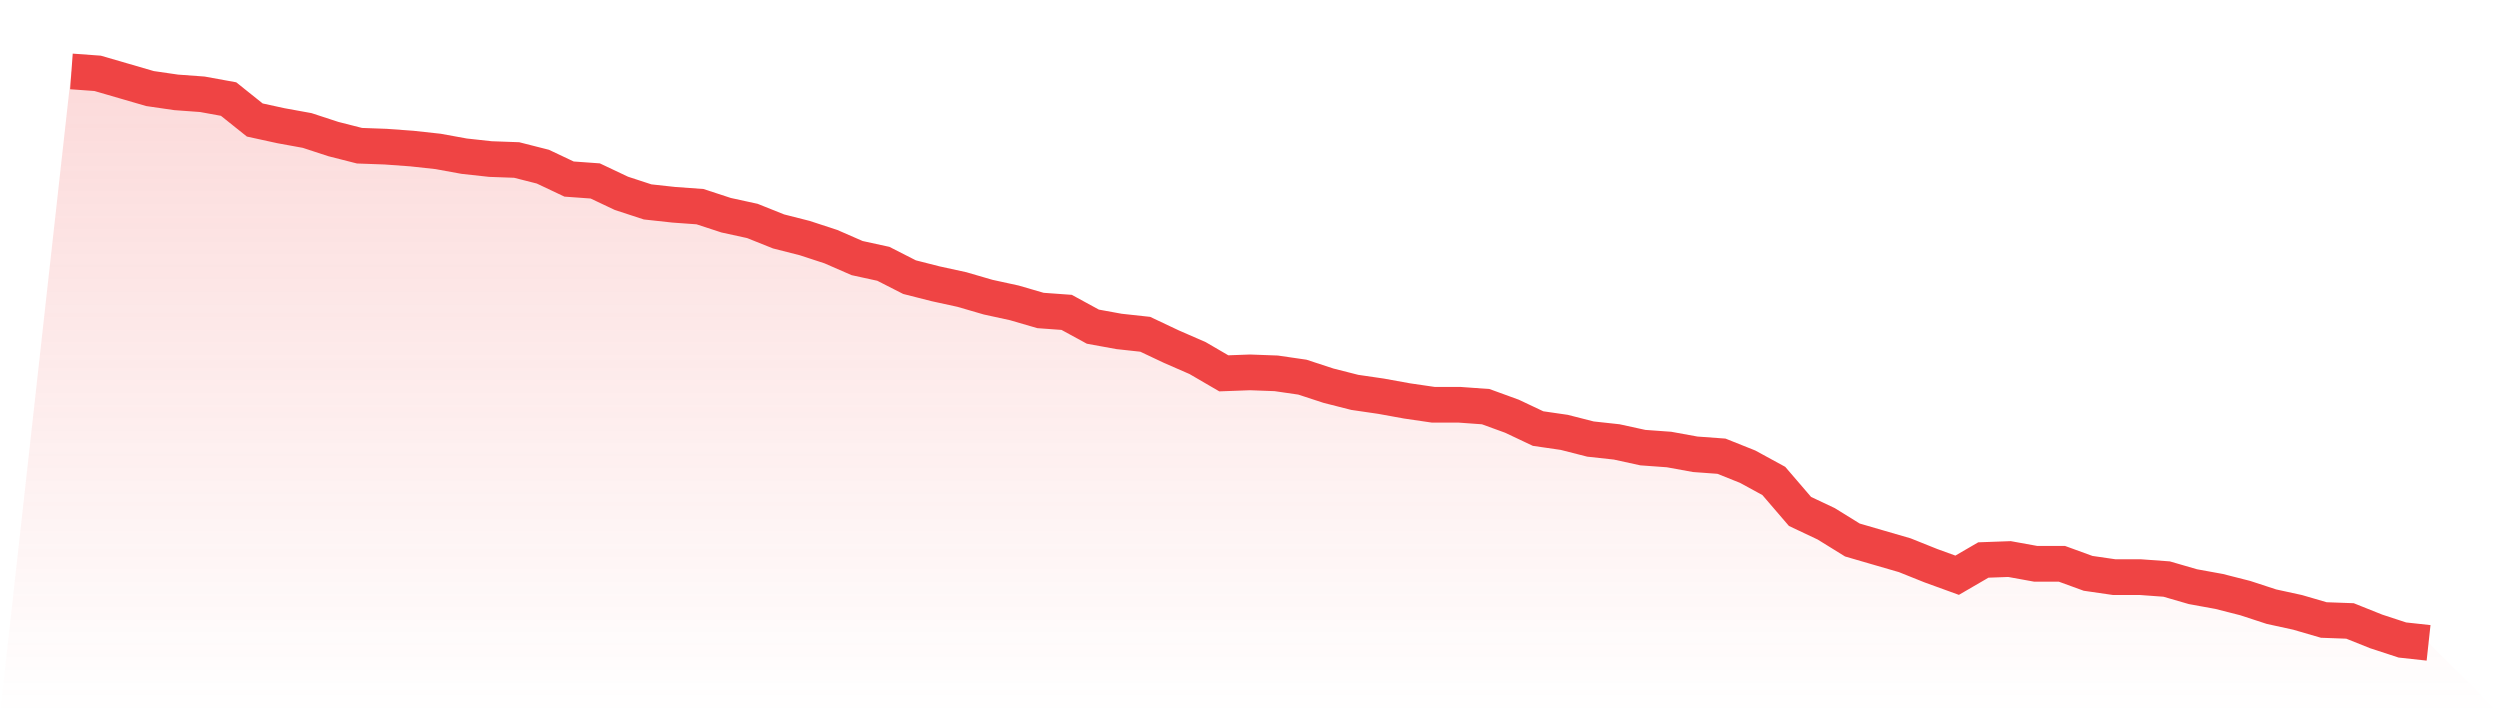 <svg viewBox="0 0 140 40" xmlns="http://www.w3.org/2000/svg">
<defs>
<linearGradient id="gradient" x1="0" x2="0" y1="0" y2="1">
<stop offset="0%" stop-color="#ef4444" stop-opacity="0.2"/>
<stop offset="100%" stop-color="#ef4444" stop-opacity="0"/>
</linearGradient>
</defs>
<path d="M4,4 L4,4 L5.467,4.107 L6.933,4.533 L8.4,4.96 L9.867,5.173 L11.333,5.28 L12.8,5.547 L14.267,6.72 L15.733,7.04 L17.2,7.307 L18.667,7.787 L20.133,8.16 L21.6,8.213 L23.067,8.32 L24.533,8.48 L26,8.747 L27.467,8.907 L28.933,8.96 L30.4,9.333 L31.867,10.027 L33.333,10.133 L34.8,10.827 L36.267,11.307 L37.733,11.467 L39.2,11.573 L40.667,12.053 L42.133,12.373 L43.6,12.96 L45.067,13.333 L46.533,13.813 L48,14.453 L49.467,14.773 L50.933,15.52 L52.4,15.893 L53.867,16.213 L55.333,16.64 L56.8,16.96 L58.267,17.387 L59.733,17.493 L61.2,18.293 L62.667,18.56 L64.133,18.72 L65.6,19.413 L67.067,20.053 L68.533,20.907 L70,20.853 L71.467,20.907 L72.933,21.12 L74.4,21.6 L75.867,21.973 L77.333,22.187 L78.8,22.453 L80.267,22.667 L81.733,22.667 L83.2,22.773 L84.667,23.307 L86.133,24 L87.6,24.213 L89.067,24.587 L90.533,24.747 L92,25.067 L93.467,25.173 L94.933,25.44 L96.4,25.547 L97.867,26.133 L99.333,26.933 L100.8,28.64 L102.267,29.333 L103.733,30.24 L105.2,30.667 L106.667,31.093 L108.133,31.68 L109.6,32.213 L111.067,31.36 L112.533,31.307 L114,31.573 L115.467,31.573 L116.933,32.107 L118.4,32.32 L119.867,32.32 L121.333,32.427 L122.8,32.853 L124.267,33.12 L125.733,33.493 L127.2,33.973 L128.667,34.293 L130.133,34.72 L131.6,34.773 L133.067,35.36 L134.533,35.84 L136,36 L140,40 L0,40 z" fill="url(#gradient)"/>
<path d="M4,4 L4,4 L5.467,4.107 L6.933,4.533 L8.4,4.96 L9.867,5.173 L11.333,5.28 L12.8,5.547 L14.267,6.72 L15.733,7.04 L17.2,7.307 L18.667,7.787 L20.133,8.16 L21.6,8.213 L23.067,8.32 L24.533,8.48 L26,8.747 L27.467,8.907 L28.933,8.96 L30.4,9.333 L31.867,10.027 L33.333,10.133 L34.8,10.827 L36.267,11.307 L37.733,11.467 L39.2,11.573 L40.667,12.053 L42.133,12.373 L43.6,12.96 L45.067,13.333 L46.533,13.813 L48,14.453 L49.467,14.773 L50.933,15.52 L52.4,15.893 L53.867,16.213 L55.333,16.64 L56.8,16.96 L58.267,17.387 L59.733,17.493 L61.2,18.293 L62.667,18.56 L64.133,18.72 L65.6,19.413 L67.067,20.053 L68.533,20.907 L70,20.853 L71.467,20.907 L72.933,21.12 L74.4,21.6 L75.867,21.973 L77.333,22.187 L78.8,22.453 L80.267,22.667 L81.733,22.667 L83.2,22.773 L84.667,23.307 L86.133,24 L87.6,24.213 L89.067,24.587 L90.533,24.747 L92,25.067 L93.467,25.173 L94.933,25.44 L96.4,25.547 L97.867,26.133 L99.333,26.933 L100.8,28.64 L102.267,29.333 L103.733,30.24 L105.2,30.667 L106.667,31.093 L108.133,31.68 L109.6,32.213 L111.067,31.36 L112.533,31.307 L114,31.573 L115.467,31.573 L116.933,32.107 L118.4,32.32 L119.867,32.32 L121.333,32.427 L122.8,32.853 L124.267,33.12 L125.733,33.493 L127.2,33.973 L128.667,34.293 L130.133,34.72 L131.6,34.773 L133.067,35.36 L134.533,35.84 L136,36" fill="none" stroke="#ef4444" stroke-width="2"/>
</svg>